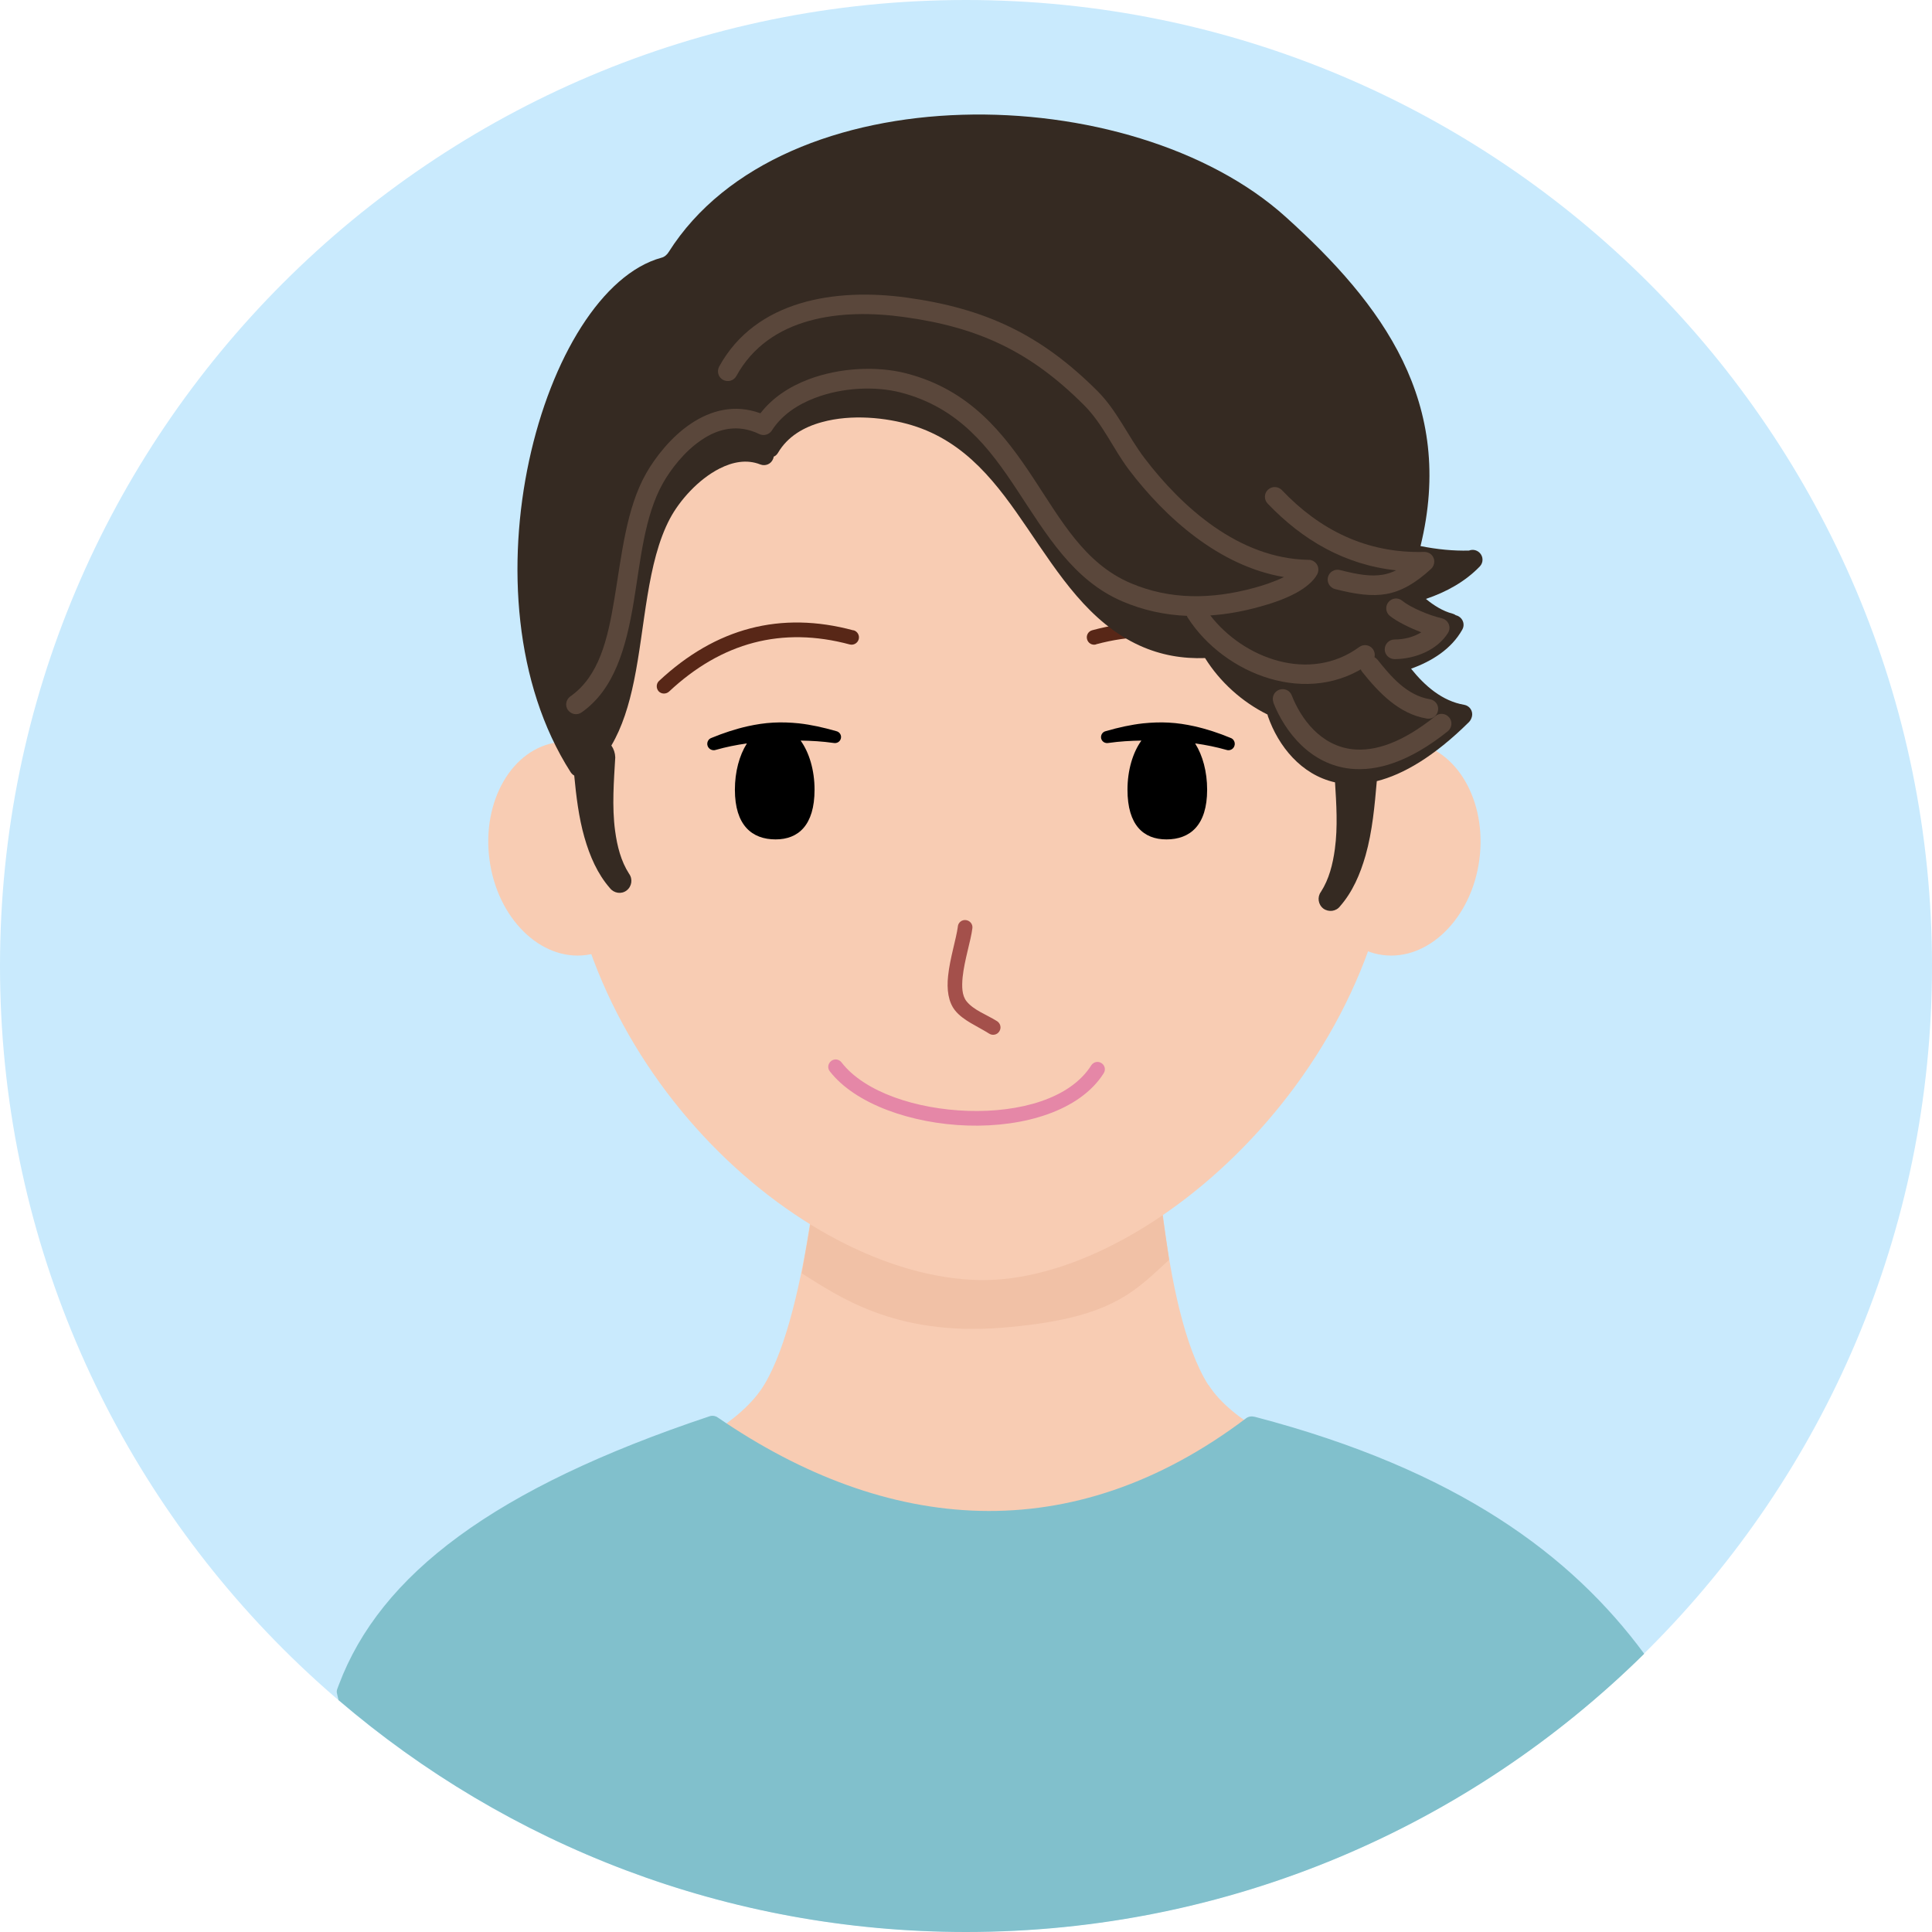<?xml version="1.0" encoding="UTF-8"?>
<svg id="_レイヤー_2" data-name="レイヤー 2" xmlns="http://www.w3.org/2000/svg" viewBox="0 0 129.03 129.03">
  <defs>
    <style>
      .cls-1 {
        fill: #582717;
      }

      .cls-1, .cls-2, .cls-3, .cls-4, .cls-5, .cls-6, .cls-7, .cls-8, .cls-9, .cls-10 {
        fill-rule: evenodd;
      }

      .cls-2 {
        fill: #5a473b;
      }

      .cls-3 {
        fill: #a4504b;
      }

      .cls-4 {
        fill: #c9eafd;
      }

      .cls-5 {
        fill: #e587a7;
      }

      .cls-6 {
        fill: #f8ccb3;
      }

      .cls-8 {
        fill: #352a22;
      }

      .cls-9 {
        fill: #81c0cc;
      }

      .cls-10 {
        fill: #f1c1a6;
      }
    </style>
  </defs>
  <g id="_レイヤー_1-2" data-name="レイヤー 1">
    <g>
      <path class="cls-4" d="M64.51,0c35.61,0,64.52,28.91,64.52,64.51s-28.91,64.51-64.52,64.51S0,100.12,0,64.51,28.91,0,64.51,0h0Z"/>
      <path class="cls-6" d="M80.71,92.49c3.2,5.03,15.63,6.74,15.63,11.94,0,6.72-13.36,12.18-29.82,12.18s-29.82-5.46-29.82-12.18c0-5.05,11.3-6.92,14.34-11.95,3.04-5.03,3.91-18.22,3.91-18.22h22.16s.39,13.21,3.59,18.24h0Z"/>
      <path class="cls-10" d="M53.55,85.05l1.3-7.49h22.26s.97,6.58.97,6.58c-2.36,2.15-3.87,3.97-11.26,4.54-7.15.55-10.9-2.17-13.26-3.63h0Z"/>
      <path class="cls-6" d="M37.26,49.57c3.05-.41,5.95,2.45,6.47,6.37.52,3.92-1.52,7.43-4.57,7.84-3.05.41-5.95-2.45-6.47-6.37-.52-3.92,1.52-7.44,4.57-7.84h0Z"/>
      <path class="cls-6" d="M94.23,49.57c-3.05-.41-5.95,2.45-6.47,6.37-.52,3.92,1.53,7.43,4.57,7.84,3.05.41,5.95-2.45,6.47-6.37.52-3.92-1.52-7.44-4.57-7.84h0Z"/>
      <path class="cls-6" d="M38.15,46.25c-.39-1.77-.59-3.6-.59-5.48,0-14.74,12.48-26.71,27.86-26.71s27.86,11.97,27.86,26.71c0,1.88-.2,3.71-.59,5.48.39,2.16.59,4.39.59,6.68,0,17.97-16.5,32.76-27.86,32.56-12.04-.22-27.86-14.59-27.86-32.56,0-2.29.2-4.53.59-6.68h0Z"/>
      <path class="cls-3" d="M63.97,61.87c.03-.27.28-.46.55-.42.27.04.46.28.42.55-.1.82-.53,2.11-.65,3.26-.06.63-.05,1.22.26,1.61.48.6,1.34.89,2.04,1.33.23.15.3.45.15.68-.14.23-.45.3-.68.15-.79-.5-1.73-.87-2.27-1.54-.46-.57-.57-1.41-.47-2.32.12-1.16.54-2.46.65-3.28h0Z"/>
      <path class="cls-7" d="M49.88,49.65c-.71.1-1.4.24-2.07.43-.22.08-.47-.04-.55-.26-.08-.22.04-.47.26-.54.78-.32,1.58-.59,2.43-.78.55-.12,1.11-.21,1.7-.24.55-.03,1.13-.01,1.71.05.8.09,1.62.27,2.49.52.22.05.36.26.31.48-.05.22-.26.35-.48.31-.77-.11-1.5-.15-2.21-.16.57.79.93,1.97.93,3.28,0,2.38-1.09,3.32-2.6,3.32-1.58,0-2.72-.94-2.72-3.32,0-1.2.3-2.29.79-3.07h0Z"/>
      <path class="cls-7" d="M79.83,49.65c.71.1,1.4.24,2.07.43.22.08.47-.04.54-.26.08-.22-.04-.47-.26-.54-.77-.32-1.58-.59-2.43-.78-.55-.12-1.11-.21-1.7-.24-.55-.03-1.12-.01-1.71.05-.8.09-1.63.27-2.49.52-.22.05-.35.26-.31.48.05.22.26.35.48.31.77-.11,1.5-.15,2.21-.16-.57.79-.93,1.97-.93,3.28,0,2.38,1.08,3.32,2.6,3.32,1.58,0,2.72-.94,2.72-3.32,0-1.2-.3-2.29-.79-3.07h0Z"/>
      <path class="cls-1" d="M57,42.09c.26.07.42.34.35.6-.07.26-.34.42-.6.35-4.52-1.21-8.54-.15-12.07,3.15-.2.18-.51.17-.69-.02-.18-.2-.17-.51.02-.69,3.8-3.55,8.13-4.69,12.99-3.38h0Z"/>
      <path class="cls-1" d="M73.2,43.04c-.26.07-.53-.08-.6-.35-.07-.26.08-.53.35-.6,4.86-1.31,9.19-.17,12.99,3.38.2.19.21.5.02.69-.19.2-.5.21-.69.02-3.53-3.3-7.55-4.36-12.07-3.15h0Z"/>
      <path class="cls-5" d="M55.42,71.55c-.17-.21-.13-.52.09-.69.21-.17.52-.13.69.09,1.54,2,5.02,3.13,8.45,3.24,3.4.11,6.81-.79,8.23-3.04.15-.23.45-.3.68-.15.23.14.3.45.15.68-1.58,2.5-5.31,3.61-9.09,3.49-3.75-.12-7.51-1.44-9.2-3.62h0Z"/>
      <path class="cls-8" d="M38.34,51.79c-.09-.05-.17-.13-.23-.22-7.57-11.83-1.85-32.2,6.07-34.36.2-.05.37-.2.48-.38,7.61-12.03,30.92-11.63,41.21-2.34,6.48,5.84,11.34,12.42,9,21.98,1.11.22,2.2.33,3.24.3.23-.09.5-.05.7.14.26.25.27.66.02.92-.98,1.02-2.24,1.71-3.6,2.17.52.43,1.14.82,1.77.98.08.02.16.06.23.11.06.01.12.04.18.07.32.18.43.58.25.89-.73,1.3-2.03,2.11-3.42,2.61.9,1.13,2.07,2.16,3.54,2.41.36.06.6.4.53.76-.02.09-.05.17-.09.24-.03.05-.07.11-.11.15-2.34,2.32-4.41,3.51-6.16,3.95-.14,1.59-.29,3.34-.75,4.96-.36,1.26-.87,2.44-1.7,3.39-.26.35-.76.42-1.12.16-.35-.27-.42-.77-.16-1.12.54-.84.79-1.83.93-2.86.2-1.47.1-3.02.01-4.45-2.27-.51-3.79-2.43-4.48-4.41-.01-.04-.02-.08-.03-.12-1.7-.84-3.18-2.18-4.17-3.77-1.48.05-2.93-.18-4.38-.84-3.35-1.53-5.36-4.71-7.49-7.84-1.98-2.91-4.06-5.76-7.71-6.87-1.72-.52-4.04-.75-6-.21-1.22.33-2.3.96-2.94,2.05-.07.12-.17.21-.29.26,0,.05-.02.1-.04.15-.13.34-.51.5-.85.37-.91-.36-1.85-.17-2.72.27-1.44.73-2.68,2.15-3.31,3.33-1.56,2.93-1.66,7.22-2.41,10.86-.33,1.61-.79,3.09-1.51,4.31.16.23.25.5.26.79-.09,1.55-.23,3.28-.01,4.91.14,1.03.39,2.02.93,2.86.26.35.19.85-.16,1.12-.35.27-.85.19-1.12-.16-.83-.95-1.34-2.13-1.7-3.39-.38-1.33-.55-2.76-.68-4.12h0Z"/>
      <path class="cls-2" d="M50.81,27.57c.79-1.01,1.91-1.75,3.18-2.23,2.1-.8,4.6-.9,6.51-.41,4.27,1.09,6.54,4.01,8.53,7.03,1.84,2.79,3.42,5.68,6.47,6.98,2.64,1.13,5.43,1.1,8.3.31.51-.14,1.28-.38,1.95-.71-4.33-.73-7.93-3.98-10.34-7.15-1.07-1.41-1.75-3.08-3.03-4.35-3.54-3.54-7.01-5.19-12.03-5.87-4.2-.58-8.99-.02-11.17,3.94-.17.32-.57.43-.89.26-.32-.17-.43-.57-.26-.89,2.45-4.45,7.78-5.25,12.49-4.61,5.33.73,9.01,2.49,12.77,6.24,1.32,1.32,2.04,3.03,3.15,4.49,2.49,3.27,6.3,6.71,10.95,6.79.01,0,.02,0,.04,0,.1,0,.19.03.28.08.32.17.43.57.26.89-.26.47-.77.89-1.41,1.24-.81.44-1.79.75-2.43.92-1.11.31-2.21.51-3.3.58,2.21,2.87,6.63,4.54,9.95,2.11.29-.21.7-.15.91.14.21.29.15.7-.14.92-4.16,3.04-9.81.75-12.22-3.01-.03-.04-.05-.08-.06-.13-1.47-.06-2.92-.37-4.32-.97-3.28-1.41-5.06-4.46-7.04-7.46-1.83-2.77-3.85-5.48-7.77-6.49-1.68-.43-3.87-.34-5.72.37-1.18.45-2.23,1.16-2.87,2.17-.18.28-.54.38-.84.24-1.44-.7-2.76-.35-3.84.38-1.17.78-2.08,1.99-2.59,2.89-1.25,2.21-1.5,5.19-1.96,7.96-.51,3.03-1.28,5.82-3.48,7.36-.3.21-.7.13-.91-.16-.21-.3-.13-.7.16-.91,1.93-1.35,2.5-3.84,2.94-6.5.49-2.92.79-6.05,2.12-8.39.59-1.04,1.65-2.43,3-3.33,1.32-.88,2.9-1.32,4.63-.69h0Z"/>
      <path class="cls-2" d="M95.12,36.86c.19,0,.37.07.5.21.11.12.17.27.17.42,0,.19-.07.37-.21.5,0,0,0,0,0,0-1.08.99-2,1.5-2.99,1.68-.97.17-2.02.03-3.43-.33-.35-.09-.56-.45-.47-.8.09-.35.45-.56.8-.47,1.17.3,2.06.45,2.87.31.3-.05.59-.15.88-.29-3.42-.37-6.24-2.01-8.58-4.46-.25-.26-.24-.68.02-.92.26-.25.68-.24.93.02,2.5,2.63,5.62,4.24,9.52,4.13h0ZM94.93,42.23c-.79-.3-1.64-.72-2.11-1.1-.28-.23-.32-.64-.09-.92.23-.28.64-.32.92-.09.57.47,1.86,1,2.64,1.17.07.02.15.05.21.09.23.15.35.42.29.69-.02.07-.05.15-.09.21-.7,1.11-2.14,1.73-3.56,1.74-.36,0-.66-.29-.66-.65,0-.36.29-.66.65-.66.63,0,1.28-.16,1.79-.48h0ZM90.98,44.88c-.23-.28-.18-.69.1-.92.28-.23.69-.18.92.1.88,1.1,1.94,2.38,3.5,2.64.36.06.6.39.54.75-.06.36-.39.6-.75.54-1.89-.31-3.24-1.78-4.31-3.11h0ZM85.05,46.92c-.13-.34.03-.72.37-.85.34-.13.72.03.85.37.62,1.58,1.94,3.37,4.07,3.6,1.48.16,3.31-.43,5.53-2.22.28-.23.69-.18.92.1.23.28.18.69-.1.92-2.6,2.08-4.76,2.68-6.49,2.5-2.67-.28-4.38-2.44-5.16-4.42h0Z"/>
      <path class="cls-9" d="M22.61,113.55c-.04-.16-.07-.32-.11-.48-.04-.2.07-.36.13-.55,2.77-7.37,10.38-13.13,24.72-17.92.2-.08.42-.05.59.07,11.32,7.76,23.63,8.85,35.28.05.17-.13.39-.15.61-.09,13.5,3.54,21.11,9.22,25.98,15.82-11.65,11.49-27.65,18.58-45.29,18.58-15.99,0-30.63-5.83-41.9-15.48h0Z"/>
    </g>
  </g>
</svg>